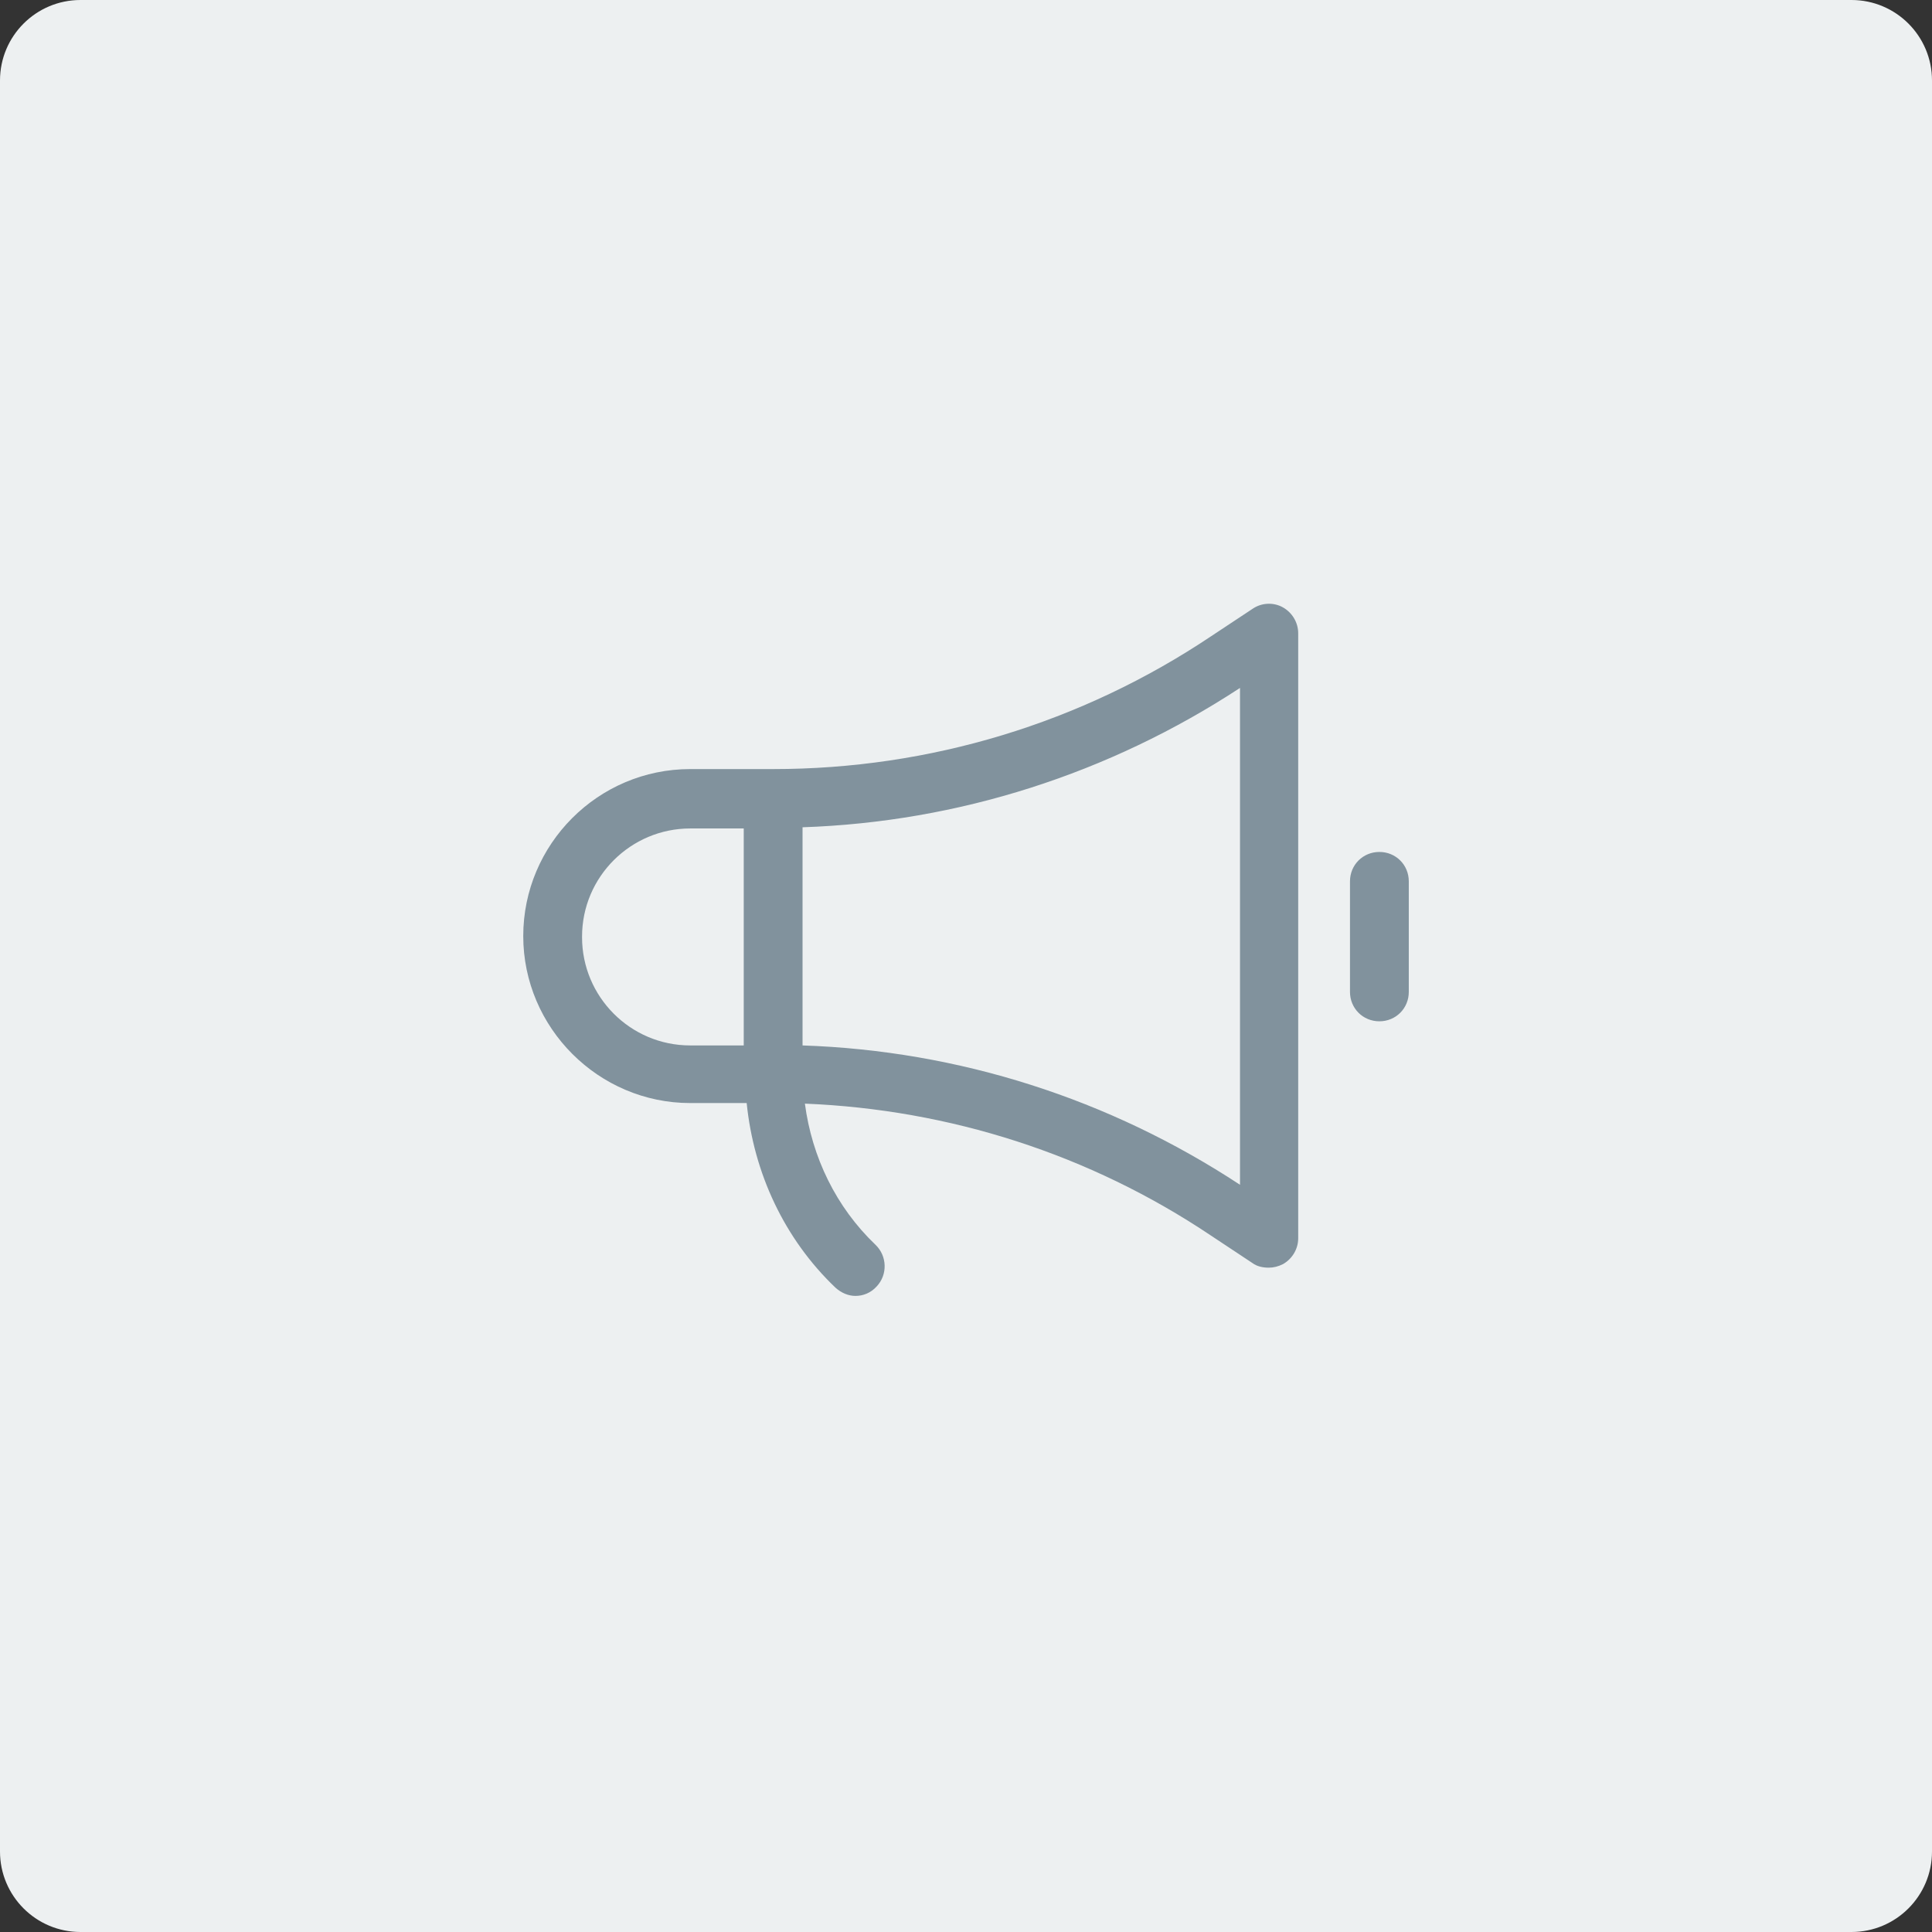 <svg width="96" height="96" viewBox="0 0 96 96" fill="none" xmlns="http://www.w3.org/2000/svg">
<rect x="0" y="0" width="96" height="96" fill="#333333" stroke="none"/>
<path d="M0 4C0 1.791 1.791 0 4 0H92C94.209 0 96 1.791 96 4V92C96 94.209 94.209 96 92 96H4C1.791 96 0 94.209 0 92V4Z" fill="#EDF0F1"/>
<path fill-rule="evenodd" clip-rule="evenodd" d="M62.258 30.239C62.696 29.947 63.28 29.917 63.748 30.18C64.215 30.443 64.507 30.94 64.507 31.466V61.53C64.507 62.056 64.215 62.552 63.748 62.815C63.514 62.932 63.28 62.99 63.047 62.99C62.754 62.99 62.462 62.932 62.228 62.757L60.154 61.383C54.136 57.352 47.182 55.131 39.995 54.839C40.345 57.498 41.543 59.981 43.501 61.851C44.085 62.406 44.114 63.341 43.559 63.925C43.267 64.247 42.887 64.393 42.507 64.393C42.157 64.393 41.806 64.247 41.514 63.984C38.972 61.559 37.453 58.287 37.102 54.81H34.297C29.74 54.81 26 51.07 26 46.512C26 41.955 29.71 38.215 34.297 38.215H38.417C46.189 38.215 53.726 35.936 60.183 31.612L62.258 30.239ZM34.297 41.166C31.347 41.166 28.922 43.562 28.922 46.541V46.571C28.922 49.522 31.317 51.947 34.297 51.947H36.956V41.166H34.297ZM39.878 51.947C47.649 52.209 55.129 54.605 61.615 58.871V58.842V34.183C55.1 38.449 47.62 40.844 39.878 41.107V51.947ZM67.08 43.794C67.08 42.976 67.723 42.333 68.541 42.333C69.359 42.333 70.002 42.976 70.002 43.794V49.287C70.002 50.105 69.359 50.748 68.541 50.748C67.723 50.748 67.08 50.105 67.08 49.287V43.794Z" fill="#81929D"/>
</svg>

